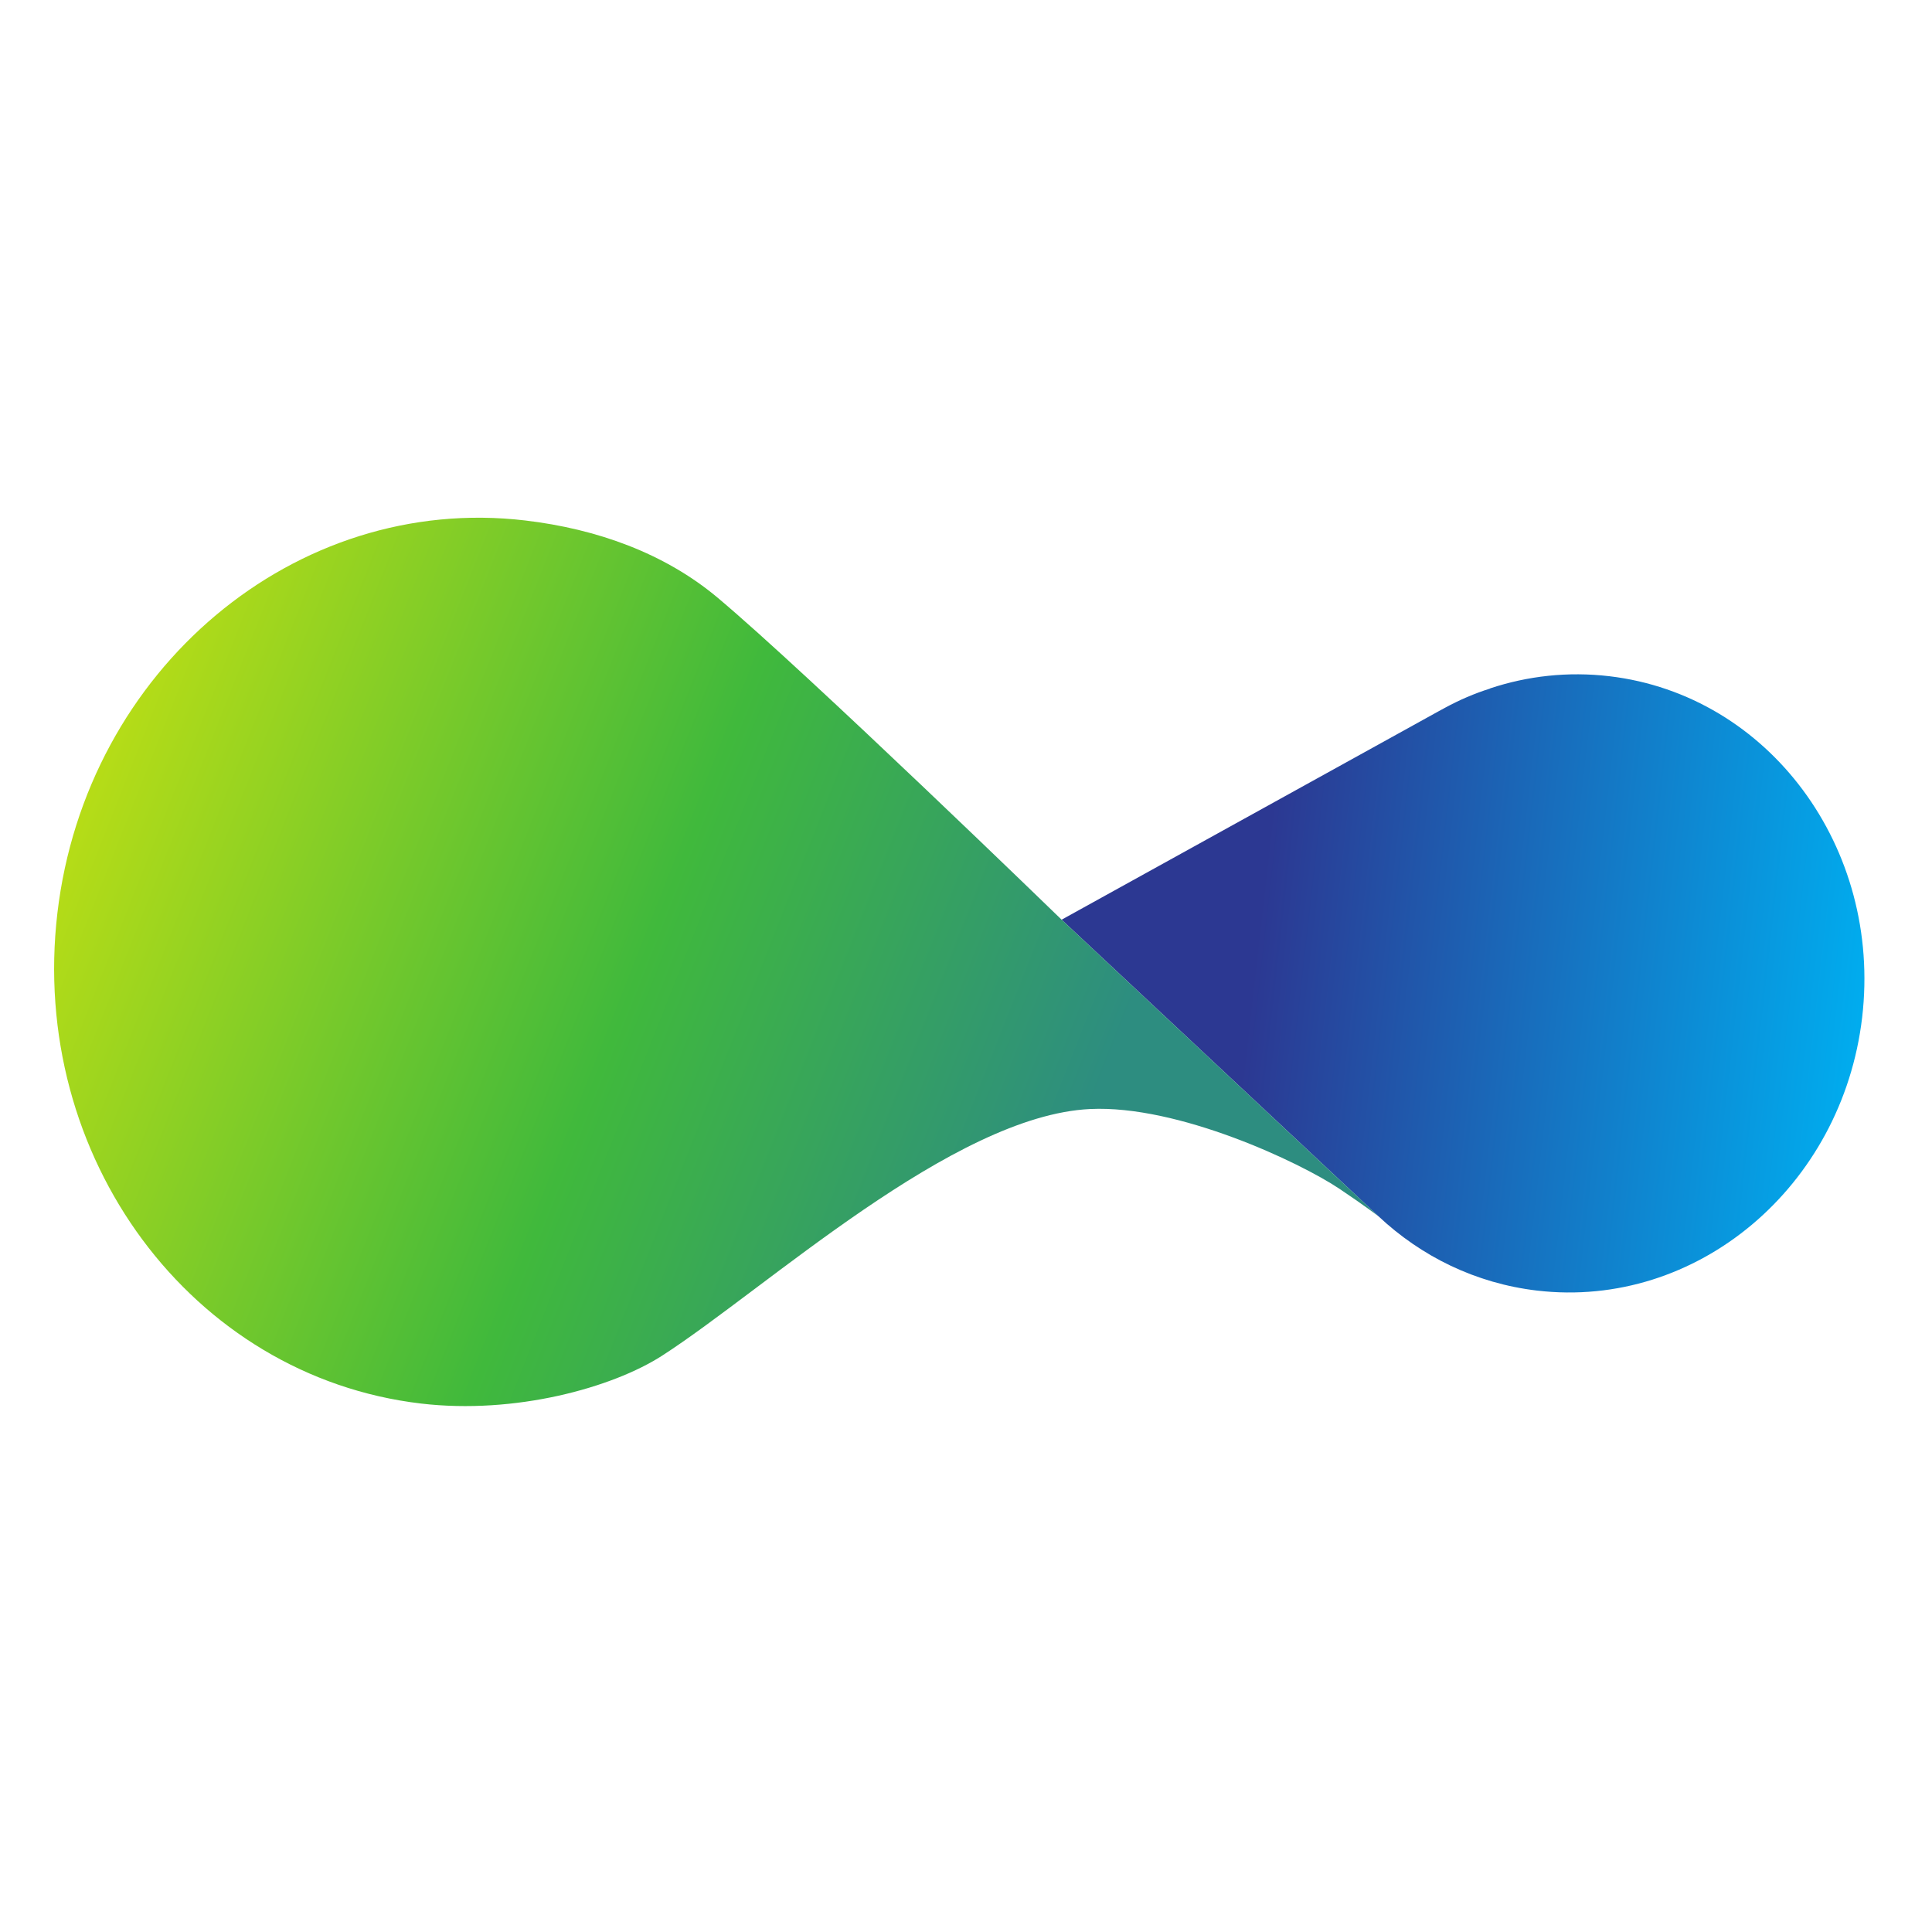 <svg xmlns="http://www.w3.org/2000/svg" id="svg811" version="1.1" viewBox="0 0 250 250" height="250mm" width="250mm">
  
  <defs id="defs808">
    <clipPath clipPathUnits="userSpaceOnUse" id="clipPath36-1">
      <path d="m 2790.6,2205.68 c -70.38,8.28 -139.15,0.42 -202.99,-20.79 l -0.03,-0.27 c -26.52,-8.31 -52.11,-19.4 -76.71,-32.73 l -12.04,-6.56 -640.65,-354.21 246.04,-230.33 293.34,-274.6 0.02,0.04 c 72.72,-68.3 165.42,-114.28 269.88,-126.58 271.88,-32.01 519.73,176.35 553.71,464.94 34,288.86 -158.68,549.08 -430.57,581.09 z" id="path34-3"></path>
    </clipPath>
    <linearGradient x1="0" y1="0" x2="1" y2="0" gradientUnits="userSpaceOnUse" gradientTransform="matrix(1363.7,-160.525,-160.525,-1363.7,1857.49,1785.26)" spreadMethod="pad" id="linearGradient44-5">
      <stop style="stop-opacity:1;stop-color:#2c3892" offset="0" id="stop38-5"></stop>
      <stop style="stop-opacity:1;stop-color:#2c3892" offset="0.245" id="stop40-8"></stop>
      <stop style="stop-opacity:1;stop-color:#00adef" offset="1" id="stop42-9"></stop>
    </linearGradient>
    <clipPath clipPathUnits="userSpaceOnUse" id="clipPath54-55">
      <path d="m 1858.18,1791.12 c -0.86,0.8 -432.54,419.79 -585.76,548.29 -89.98,75.47 -205.16,117.02 -327.826,131.46 C 553.688,2516.89 197.23,2217.58 148.367,1802.53 99.477,1387.21 376.676,1013.31 767.59,967.289 c 159.969,-18.828 325.61,26.832 410.7,81.721 177.11,114.28 494.91,408.56 728.38,419.75 149.82,7.19 356.89,-90.56 424.54,-135.84 42.19,-28.25 66.35,-46.73 66.35,-46.73 l -293.34,274.6 z" id="path52-5"></path>
    </clipPath>
    <linearGradient x1="0" y1="0" x2="1" y2="0" gradientUnits="userSpaceOnUse" gradientTransform="matrix(1941.04,-789.013,-789.013,-1941.04,29.443,2056.37)" spreadMethod="pad" id="linearGradient64-74">
      <stop style="stop-opacity:1;stop-color:#cce310" offset="0" id="stop56-5"></stop>
      <stop style="stop-opacity:1;stop-color:#40b93c" offset="0.554" id="stop58-4"></stop>
      <stop style="stop-opacity:1;stop-color:#2d8d80" offset="0.934" id="stop60-2"></stop>
      <stop style="stop-opacity:1;stop-color:#2d8d80" offset="1" id="stop62-4"></stop>
    </linearGradient>
  </defs>
  <g id="layer1">
    <g transform="matrix(0.076,0,0,-0.076,-3.848,255.133)" id="g30">
      <g id="g32" clip-path="url(#clipPath36-1)">
        <path d="m 2790.6,2205.68 c -70.38,8.28 -139.15,0.42 -202.99,-20.79 l -0.03,-0.27 c -26.52,-8.31 -52.11,-19.4 -76.71,-32.73 l -12.04,-6.56 -640.65,-354.21 246.04,-230.33 293.34,-274.6 0.02,0.04 c 72.72,-68.3 165.42,-114.28 269.88,-126.58 271.88,-32.01 519.73,176.35 553.71,464.94 34,288.86 -158.68,549.08 -430.57,581.09" style="fill:url(#linearGradient44-5);fill-opacity:1;fill-rule:nonzero;stroke:none" id="path46"></path>
      </g>
    </g>
    <g transform="matrix(0.076,0,0,-0.076,-3.848,255.133)" id="g48">
      <g id="g50" clip-path="url(#clipPath54-55)">
        <path d="m 1858.18,1791.12 c -0.86,0.8 -432.54,419.79 -585.76,548.29 -89.98,75.47 -205.16,117.02 -327.826,131.46 C 553.688,2516.89 197.23,2217.58 148.367,1802.53 99.477,1387.21 376.676,1013.31 767.59,967.289 c 159.969,-18.828 325.61,26.832 410.7,81.721 177.11,114.28 494.91,408.56 728.38,419.75 149.82,7.19 356.89,-90.56 424.54,-135.84 42.19,-28.25 66.35,-46.73 66.35,-46.73 l -293.34,274.6 -246.04,230.33" style="fill:url(#linearGradient64-74);fill-opacity:1;fill-rule:nonzero;stroke:none" id="path66"></path>
      </g>
    </g>
  </g>
</svg>
